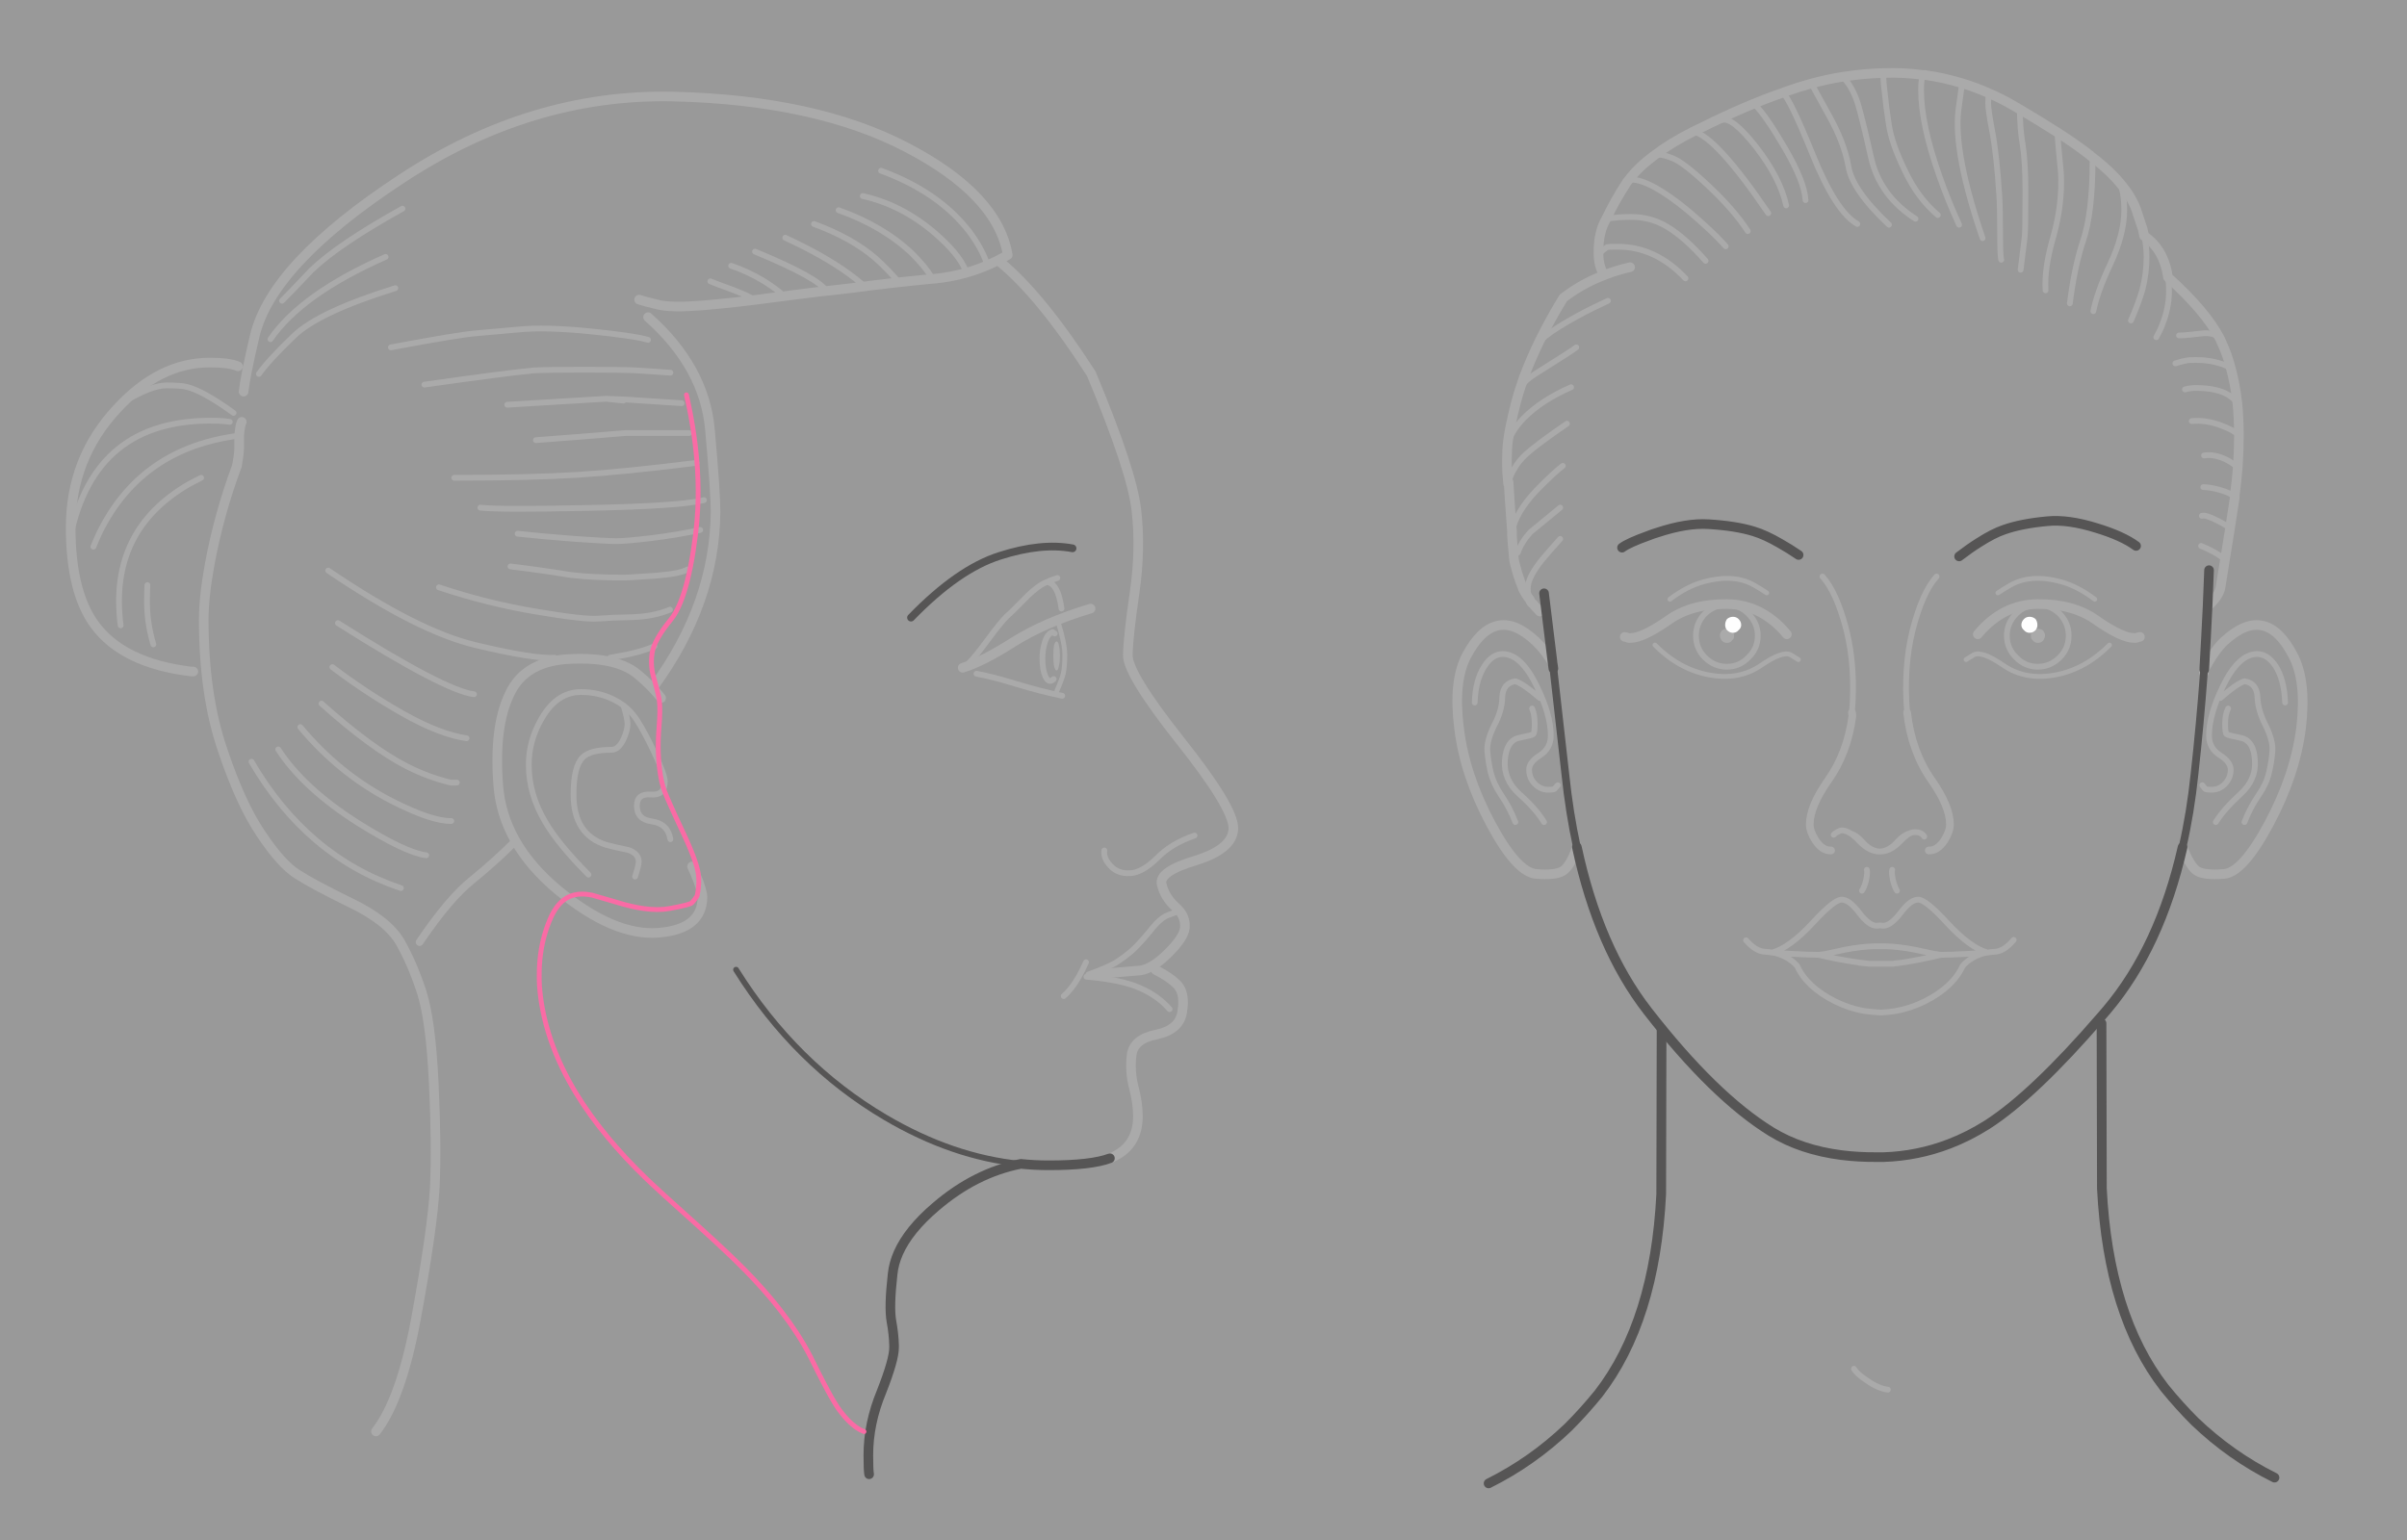 
<svg xmlns="http://www.w3.org/2000/svg" version="1.1" xmlns:xlink="http://www.w3.org/1999/xlink" preserveAspectRatio="none" x="0px" y="0px" width="1250px" height="800px" viewBox="0 0 1250 800">
<rect x="0" y="0" width="1250" height="800" fill="#333333" stroke="none"/>
<defs>
<g id="Layer8_1_FILL">
<path fill="#565555" stroke="none" d="
M 528.7 549.2
Q 527.95 549.2 527.35 551.3 527 553.65 527 556.75 527 559.8 527.35 561.95 527.95 564.3 528.7 564.3 529.5 564.3 529.9 561.95 530.45 559.8 530.45 556.75 530.45 553.65 529.9 551.3 529.5 549.2 528.7 549.2 Z"/>
</g>

<g id="Layer7_2_MEMBER_0_MEMBER_0_MEMBER_1_FILL">
<path fill="#565555" stroke="none" d="
M 286.85 107.5
Q 286.6 107.25 286.2 107.25 285.8 107.25 285.5 107.5 285.3 107.75 285.25 108.05 285.25 108.1 285.25 108.2 285.25 108.4 285.35 108.55 285.4 108.7 285.5 108.85 285.8 109.15 286.2 109.15 286.6 109.15 286.85 108.85 287 108.7 287.1 108.55 287.15 108.4 287.15 108.2 287.15 108.1 287.15 108.05 287.1 107.75 286.85 107.5 Z"/>
</g>

<g id="Layer7_2_MEMBER_0_MEMBER_0_MEMBER_1_MEMBER_0_FILL">
<path fill="#FEFEFE" stroke="none" d="
M 287.15 107.85
Q 287.6 107.85 287.9 107.5 288.25 107.2 288.25 106.8 288.25 106.35 287.9 106 287.6 105.7 287.15 105.7 286.7 105.7 286.35 106 286.1 106.35 286.1 106.8 286.1 107.2 286.35 107.5 286.7 107.85 287.15 107.85 Z"/>
</g>

<g id="Layer7_4_MEMBER_0_MEMBER_0_MEMBER_1_FILL">
<path fill="#565555" stroke="none" d="
M 326.95 108.05
Q 326.95 108.1 326.95 108.2 326.95 108.4 327 108.55 327.1 108.7 327.25 108.85 327.5 109.15 327.9 109.15 328.3 109.15 328.6 108.85 328.7 108.7 328.75 108.55 328.85 108.4 328.85 108.2 328.85 108.1 328.85 108.05 328.8 107.75 328.6 107.5 328.3 107.25 327.9 107.25 327.5 107.25 327.25 107.5 327 107.75 326.95 108.05 Z"/>
</g>

<g id="Layer7_4_MEMBER_0_MEMBER_0_MEMBER_1_MEMBER_0_FILL">
<path fill="#FEFEFE" stroke="none" d="
M 327.75 107.5
Q 328 107.2 328 106.8 328 106.35 327.75 106 327.4 105.7 326.95 105.7 326.5 105.7 326.2 106 325.85 106.35 325.85 106.8 325.85 107.2 326.2 107.5 326.5 107.85 326.95 107.85 327.4 107.85 327.75 107.5 Z"/>
</g>

<g id="Layer4_0_FILL">
<path fill="#FFFFFF" fill-opacity="0.498" stroke="none" d="
M 1250 0
L 0 0 0 800 1250 800 1250 0 Z"/>
</g>

<path id="Layer8_0_1_STROKES" stroke="#565555" stroke-width="5" stroke-linejoin="round" stroke-linecap="round" fill="none" d="
M 576.4 601.7
Q 590.95 595.9 590.95 579.8 590.95 573.05 588.8 564.9 586.65 556.6 587.65 548.25 588.6 539.75 600.6 537.4 612.6 534.9 613.95 525.6 615.5 516.3 611.65 511.85 607.6 507.6 600.2 503.9"/>

<path id="Layer8_1_1_STROKES" stroke="#565555" stroke-width="5" stroke-linejoin="round" stroke-linecap="round" fill="none" d="
M 106.5 419.45
Q 107.5 410.75 112.3 390.45 121.2 353.05 188.4 308.95 255.55 264.6 329.5 266.15 403.45 267.9 450.7 292.5 497.95 317.05 503.35 348.45 484.6 359.45 462.7 361 442.2 362.95 422.25 365.65 402.1 367.8 382 370.5 360.498 373.396 344.625 374.675 328.759 375.952 321.825 374.3 314.887 372.647 311.9 371.65
M 80.4 564.85
Q 79.8 564.85 79.4 564.85 43.8 560.6 29.1 540.45 16.7 523.45 16.7 489.95 16.7 454.15 40.7 428.4 62.75 404.35 88.9 404.35 99.15 404.35 103.6 406.3
M 175.25 959.6
Q 188.2 942.95 195.95 901.5 204.65 854.25 205.8 832.6 206.8 810.7 205.25 778.6 203.7 746.25 199.05 731.55 194.2 716.65 187.8 705.4 181.25 694.15 161.9 684.9 142.5 675.4 134.4 670.15 126.05 664.95 115.6 649.25 104.95 633.6 95.5 605.3 85.8 576.85 85.8 537.95 85.8 526.15 88.9 509.1 93.75 482.95 103.05 458
M 479.95 562.9
Q 490.2 559.8 506.25 549.55 522.55 539.3 546.35 532.15
M 499.45 352.2
Q 520.6 369.55 546.75 410.2 567.85 460.7 570.15 481.05 572.5 501.35 569.2 524 565.9 546.45 565.7 556.15 565.3 565.85 593 600.85 620.7 635.7 620.5 646.35 620.3 657 600.95 663 581.55 668.8 583.3 675.4 584.85 682 590.3 687 591.65 688.15 592.6 689.35 595.7 693 595.3 698.05 594.75 703.1 586.8 711 578.85 718.95 572.5 720.1
L 549.25 722.05
M 319.35 572.9
Q 351.2 529.45 351.6 481.8 351.6 471.75 348.7 439.2 345.8 406.7 316.55 380.75"/>

<path id="Layer8_1_2_STROKES" stroke="#565555" stroke-width="4" stroke-linejoin="round" stroke-linecap="round" fill="none" d="
M 247.65 652.95
Q 237.2 663.4 225.35 673.05 213.35 682.55 197.9 705.4"/>

<path id="Layer8_1_3_STROKES" stroke="#565555" stroke-width="3" stroke-linejoin="round" stroke-linecap="round" fill="none" d="
M 531.25 532.15
Q 529.5 519 523.7 518.4 522.9 518.6 522.15 519 518.85 520.7 514.2 525 505.7 533.7 502.8 536.2 499.5 539.5 493.1 548.2 486.7 556.9 483.05 560.6
M 531.65 577.45
Q 520.2 575.1 507.6 571.25 494.85 567.35 487.1 566
M 527.75 545.1
L 526.6 544.35
Q 523.7 545.3 522.35 550.55 521.35 554 521.35 558.1 521.35 563.9 522.9 567.35 524.65 571.25 527.2 568.75
M 523.7 518.4
Q 525.05 517.6 529.1 516.25
M 553.5 657.8
Q 552.9 661.85 556.8 665.9 560.65 670 566.85 669.6 573.05 669.4 580.8 661.85 588.35 654.1 600.35 650.05
M 592.6 689.35
Q 590.5 689.9 586.4 691.45 582.35 693 577.1 699.8 571.7 706.35 567.65 710.05 563.4 713.55 560.45 715.45 556.4 718.2 545.2 722.25
M 544 715.85
Q 542.3 719.75 540.35 723.2 536.65 729.8 532.4 733.45
M 587.4 740.25
Q 581.4 733.3 571.9 729.2 562.4 724.95 544.2 723.4"/>

<path id="Layer8_1_4_STROKES" stroke="#565555" stroke-width="2.5" stroke-linejoin="round" stroke-linecap="round" fill="none" d="
M 529.5 539.1
Q 533 550.35 533 556.35 533 562.15 532.2 565.85 531.25 569.5 528.9 574.75"/>

<path id="Layer8_1_MEMBER_0_1_STROKES" stroke="#565555" stroke-width="3" stroke-linejoin="round" stroke-linecap="round" fill="none" d="
M 309.8 671.35
Q 311.7 665.5 311.7 663.6 311.7 659.5 306.5 657.6 298.95 656.05 294.85 654.9 277.85 649.65 277.85 628.75 277.85 614.05 282.65 609.4 286.55 605.5 297.6 605.5 301.25 605.5 303.95 599.7 305.9 595.25 305.9 591.95 305.9 589.45 303.8 582.45 301.45 580.75 298.75 579.4 291 575.5 281.7 575.5 269.3 575.5 261.4 589.05 254.6 600.5 254.6 613.25 254.6 628.55 263.1 642.85 269.7 654.3 285.6 670.35
M 328.15 651.95
Q 326.8 643.85 318.5 642.7 310.75 641.7 310.75 634.55 310.75 628.15 318.1 628.75 325.25 629.3 325.25 621.95 325.25 618.5 320.05 607.45 315.2 597 310.75 590 307.85 585.55 303.8 582.45"/>

<path id="Layer8_1_MEMBER_0_2_STROKES" stroke="#565555" stroke-width="5" stroke-linejoin="round" stroke-linecap="round" fill="none" d="
M 323.35 578.6
Q 318.3 572.2 311.5 566.6 300.85 557.3 276.85 558.3 252.85 559.05 244.75 576.3 236.4 593.3 238.75 623.9 241.05 654.5 269.9 678.5 298.75 702.3 321.8 700.55 344.8 698.8 344.8 681.8 344.8 679.85 342.7 673.85 340.75 669 339.4 666.1"/>

<path id="Layer8_1_MEMBER_1_1_STROKES" stroke="#565555" stroke-width="3" stroke-linejoin="round" stroke-linecap="round" fill="none" d="
M 371 371.45
Q 369.8 370.1 360.3 366.45 351.8 363.35 348.9 362.15
M 385.4 368.2
Q 381.4 364.9 376.35 361.8 368.65 357.15 359.7 354.05
M 427.65 363.55
Q 424.95 361.2 420.7 358.1 407.95 348.8 387.8 339.5
M 464.05 360.45
Q 460.6 354.6 453.6 347.65 438.5 333.35 415.5 325.2
M 481.5 356.55
Q 478 347.85 465.4 337 448.2 322.3 428.05 317.85
M 447.05 362.95
Q 441.2 356 434.65 350.15 422.25 339.5 402.7 332.35
M 492.9 354.25
Q 490.6 346.1 483.45 336.4 467.55 315.7 437.55 304.7
M 409.3 367.4
Q 405.4 360.45 372.1 346.7
M 126.45 372.25
Q 129.15 369.7 141.75 356.35 155.85 342.8 189 324.4
M 316.55 392.55
Q 309.6 390.45 286.35 388.1 263.1 385.8 249.55 387.15 236 388.3 227.7 389.1 219.35 389.65 183 396.45
M 120.45 392.2
Q 136.5 368.8 180.25 349.45
M 114.45 410.25
Q 119.85 402.7 132.65 390.5 145.4 378.1 185.3 365.7
M 334 425.45
L 304.95 423.55
Q 303 423.75 303.8 424.1
L 294.7 423.15 243.4 426.25
M 304.95 423.55
L 294.7 423.15
M 328.15 409.6
Q 318.1 408.85 311.15 408.45 303.95 408.05 283.45 408.05 262.95 408.05 257.1 408.45 244.15 409.6 200.4 415.8
M 337.85 440.95
L 304.95 440.95
Q 286.95 442.5 258.3 444.65
M 343.65 491.3
Q 330.9 494 318.1 495.55 305.15 497.1 300.1 497.1 295.05 497.1 278.6 495.95 261 494.6 248.8 493.25
M 327.95 532.7
Q 319.65 536.2 308.6 536.6 297.6 536.8 290.6 537.35 283.45 537.95 258.3 533.7 232.9 529.45 207.95 521.1
M 337.05 511.8
Q 333 514.15 319.85 515.1 306.5 516.05 304.15 516.05 287.7 516.05 276.5 514.7 261.2 512.2 245.1 510.25
M 296.8 557.7
Q 297.95 557.5 306.1 555.95 314.8 554 319.85 551.7
M 341.7 456.45
Q 304.55 461.1 280.15 462.65 255.75 464.2 215.9 464.2
M 345.6 475.8
Q 333.2 478.9 285.95 479.85 238.75 480.85 229.45 479.7
M 268.15 557.7
Q 256.95 558.3 226.9 551.1 196.9 543.95 150.45 512.4
M 16.5 495.15
Q 28.9 433.6 91.2 434.55 95.3 434.55 99.35 435.15
M 44.75 424.5
Q 58.7 416.2 66.45 416.2 73.8 416.2 76.9 416.95 85.6 419.1 101.3 430.5
M 59.65 550.75
Q 56.2 539.3 56.35 527.7 56.35 523.8 56.55 519.95
M 104.2 442.3
Q 53.45 448.7 31.8 492.45 30.05 496.15 28.5 500
M 42.65 540.85
Q 36.25 491.5 78.45 467.3 81.35 465.75 84.45 464.2
M 217.25 622.55
L 214.15 622.55
Q 202.7 619.85 191.5 614.2 172.9 604.75 146.95 581.5
M 201.35 660.3
Q 190.55 658.95 166.15 643.65 137.7 625.65 124.5 605.3
M 214.35 642.5
Q 204.25 642.7 183.35 632.05 156.25 618.1 135.95 593.7
M 222.3 599.5
Q 208.55 597.55 189.35 586.75 170.2 575.9 152.6 562.55
M 226.15 576.65
Q 210.85 574.75 155.5 539.7
M 188.2 677.35
Q 139.4 661.05 110.6 611.7"/>

<path id="Layer8_1_MEMBER_1_2_STROKES" stroke="#565555" stroke-width="5" stroke-linejoin="round" stroke-linecap="round" fill="none" d="
M 105.55 435.15
Q 104.75 436.5 104.2 442.3 104.2 443.3 104.2 449.1 104.09 452.275 103.125 457.6"/>

<path id="Layer7_0_1_STROKES" stroke="#565555" stroke-width="4" stroke-linejoin="round" stroke-linecap="round" fill="none" d="
M 990.4 370.15
Q 992.7 390.5 1003.2 405.4 1012.65 418.95 1012.65 428.25 1012.65 431.9 1009.75 436.55 1006.1 442 1001.65 441.8
M 961.75 370.15
Q 961.95 371.1 961.95 372.1 959.4 391.25 949.35 405.4 939.85 418.95 939.85 428.25 939.85 431.9 942.8 436.55 946.45 442 950.9 441.8"/>

<path id="Layer7_0_2_STROKES" stroke="#565555" stroke-width="5" stroke-linejoin="round" stroke-linecap="round" fill="none" d="
M 1146.45 315
Q 1152.45 309.75 1153.2 304.9 1156.1 286.9 1158.05 274.7 1159.6 264.65 1160.55 258.45 1160.55 257.9 1160.55 257.3 1161.55 249.95 1162.1 242.95 1162.7 234.65 1162.7 226.9 1162.7 226.5 1162.7 226.15 1162.7 217.2 1161.9 209.3 1160.75 199.4 1158.45 191.1 1156.7 184.3 1154 178.5 1154 178.3 1153.8 178.1 1153.4 177.15 1153 176.2 1145.65 161.85 1125.9 144.05 1123.8 129.55 1113.5 122.55 1113.15 120.8 1112.75 119.05
L 1110.05 110.95
Q 1107.9 103.2 1100.75 94.85 1099.2 92.95 1097.45 91.2 1092.8 86.35 1085.65 80.95 1085.45 80.55 1085.25 80.55 1078.1 74.95 1068.4 68.75 1059.7 63.15 1048.85 56.75 1046.95 55.6 1044.8 54.4 1038.8 50.95 1032.8 48.4 1025.85 45.3 1018.85 43.2 1013.9 41.7 1008.9 40.6 1004.25 39.6 999.5 38.95 999.1 38.95 998.55 38.95 988.65 37.55 978.2 37.95 968.5 38.15 958.25 39.7 957.5 39.7 956.9 39.9 949.35 41.05 940.65 43.4 934.5 45.05 927.9 47.4 926.85 47.8 925.75 48.2 906.6 54.8 883.35 66.4 881.2 67.4 879.3 68.35 867.45 74.35 859.35 80.55 850.65 86.95 845.8 93.5 844.8 94.5 844.25 95.65 839 103.6 834.15 113.65 830.1 120.45 830.1 131.1 830.1 131.45 830.1 131.85 830.3 139 833.2 142.9 839.6 140.35 846.55 138.8
M 1144.5 349.45
Q 1144.5 348.65 1144.7 347.9 1150.1 337.65 1155.15 333 1166.2 322.9 1175.1 325.05 1183.8 327 1190.75 340.35 1197.9 353.7 1195 378.1 1191.9 402.5 1178.35 427.85 1164.8 453.2 1154.95 454 1144.9 454.75 1141.2 452.6 1137.35 450.3 1133.45 440.05
M 833.2 142.9
Q 823.55 146.55 815.4 152.2 813.45 153.55 811.9 154.7 806.7 163.2 802.25 171.75 800.9 174.45 799.5 177.15 794.9 186.65 791.4 195.95 790.6 198.25 789.85 200.55 787.35 207.55 784.6 220.5 783.45 225.75 782.85 231.55 782.7 232.9 782.7 234.05 782.7 234.65 782.7 235.05 782.3 242 783.05 249.75 783.05 250.5 783.25 251.5 783.45 250.9 783.45 250.5 783.8 256.3 784.1 260.95 784.8 271.5 785.2 276.05 785.2 277.05 785.2 278 785.35 280.75 785.55 283.1 785.65 284.4 785.8 285.55 786.15 291.15 786.75 293.1 788 298.1 789.45 301.95 790 303.5 790.6 304.9 790.6 305.1 790.8 305.7 792.55 309.2 794.5 311.5 795.05 313.25 796.25 313.8 797 315 799.7 317.7
M 818.9 440.25
Q 815.4 450.3 811.35 452.6 807.65 454.75 797.8 454 787.7 453.2 774.15 427.85 760.6 402.5 757.7 378.1 754.6 353.7 761.75 340.35 768.95 327 777.65 325.05 786.55 322.9 797.4 333 802.8 338.2 806.3 344.4"/>

<path id="Layer7_0_3_STROKES" stroke="#565555" stroke-width="3" stroke-linejoin="round" stroke-linecap="round" fill="none" d="
M 1005.7 299.5
Q 998.35 307.65 993.3 327.2 988.45 346.55 990.4 370.15
M 1153.1 362.6
Q 1161.35 355.25 1165.6 353.9 1172 354.85 1172.35 362.05 1172.55 369 1176.65 376.95 1180.5 384.85 1180.1 390.1 1179.75 395.3 1178.35 401.3 1177 407.15 1173.15 412.75 1168.5 419.5 1165.6 427.05
M 1143.7 407.9
Q 1145.1 409.65 1145.25 409.85 1146.05 410.25 1148.55 410.25 1152.6 410.25 1155.55 407.15 1158.45 404.05 1158.45 399.8 1158.45 395.9 1153 392.4 1147.2 388.75 1147.2 382.15 1147.2 371.3 1154.35 356.6 1162.5 339.75 1172.2 339.75 1177.6 339.75 1181.85 346.15 1186.3 353.3 1186.7 364.95
M 1157.1 368.05
Q 1155.55 371.1 1155.55 375.95 1155.55 380.8 1156.3 381.4 1156.9 381.95 1163.65 383.3 1170.45 384.7 1171 394.95 1171.8 405 1163.45 412.55 1155.15 420.1 1150.7 427.05
M 809 407.9
Q 807.45 409.65 807.25 409.85 806.7 410.25 803.95 410.25 800.1 410.25 797 407.15 794.1 404.05 794.1 399.8 794.1 395.9 799.7 392.4 805.35 388.75 805.35 382.15 805.35 371.3 798.15 356.6 790.05 339.75 780.35 339.75 774.95 339.75 770.85 346.15 766.2 353.3 765.85 364.95
M 799.65 362.6
Q 791.2 355.25 786.95 353.9 780.55 354.85 780.15 362.05 780.15 369 775.9 376.95 772.05 384.85 772.4 390.1 772.8 395.3 774.15 401.3 775.7 407.15 779.4 412.75 784.05 419.5 786.95 427.05
M 795.65 368.05
Q 797 371.1 797 375.95 797 380.8 796.25 381.4 795.65 381.95 788.85 383.3 782.3 384.7 781.5 394.95 780.75 405 789.05 412.55 797.6 420.1 801.85 427.05
M 946.45 299.5
Q 953.8 307.65 958.85 327.2 963.7 346.55 961.75 370.15
M 999.3 434.6
Q 997.95 432.3 994.65 432.3 993.1 432.3 991.75 432.9 989.45 434.25 986.9 436.95 981.7 442.35 976.65 442.35 976.45 442.35 976.25 442.35 976.05 442.35 975.9 442.35 970.85 442.35 965.6 436.95 963.1 434.25 960.95 432.9 958.45 431.35 956.5 431.35 955.75 431.35 954.4 432.1 952.85 432.9 952.25 433.65
M 960.95 432.9
Q 964.05 433.85 967.15 437.35 971.25 442 975.9 442.35
M 906.75 488.45
Q 912 494.45 917.05 494.45 918 494.45 920.3 494.85 929.4 492.3 941.25 479.55 952.45 467.35 956.35 467.35 959.8 467.35 963.9 472.2 964.65 472.95 965.45 474.1 970.65 480.9 974.5 480.9 975.5 480.9 976.25 480.7 977.25 480.9 978 480.9 981.9 480.9 987.1 474.1 987.9 472.95 988.65 472.2 992.7 467.35 996.2 467.35 1000.1 467.35 1011.3 479.55 1023.1 492.3 1032.2 494.85 1034.55 494.45 1035.5 494.45 1040.55 494.45 1045.75 488.25
M 969.5 451.85
Q 969.9 453.4 969.1 457.25 968.15 460.95 966.95 462.7
M 983.45 500.65
Q 983.6 500.45 984 500.45 985 500.25 985.55 500.25 985.95 500.25 986.35 500.25 987.1 500.05 987.9 500.05 996.6 498.7 1008.2 496 1007.45 496 1006.45 495.8 1005.7 495.8 1004.55 495.6 1004.7 495.6 1004.9 495.6 1000.65 494.65 994.1 493.3 985.95 491.75 979 491.55 977.8 491.55 976.45 491.55 974.9 491.55 973.55 491.55 966.6 491.75 958.45 493.3 951.85 494.65 947.8 495.6
L 947.6 495.6
Q 946.85 495.8 946.05 495.8 945.1 496 944.3 496 955.75 498.7 964.45 499.85 967.75 500.25 970.65 500.65
L 973.55 500.65
Q 974.35 500.65 975.1 500.65 975.7 500.65 976.25 500.65
L 981.5 500.65
Q 982.45 500.65 983.45 500.65 Z
M 970.65 500.65
Q 968.15 500.45 966.95 500.25 966 500.25 964.45 499.85
M 920.3 494.85
Q 920.9 494.85 921.7 495 925.15 495.2 932.15 495.6 940.25 496 943.75 496 943.95 496 944.3 496
M 1032.2 494.85
Q 1031.65 494.85 1030.85 495 1023.5 496.95 1019.25 501.8 1014.2 512.85 999.5 520.2 992.15 523.85 984.4 525.2 980.7 525.8 977.05 526 972.6 525.8 968.15 525.2 960.4 523.85 953.05 520.2 938.3 512.85 933.3 501.8 929.05 496.95 921.7 495
M 976.25 442.35
Q 981.1 442.15 985.35 437.35 988.45 433.85 991.75 432.9
M 982.65 451.85
Q 982.25 453.4 983.05 457.25 984 460.95 985.15 462.7
M 1008.2 496
Q 1008.6 496 1008.8 496 1012.25 496 1020.4 495.6 1027.35 495.2 1030.85 495
M 1004.9 495.6
Q 1005.7 495.6 1006.45 495.8
M 984 500.45
Q 985.15 500.45 986.35 500.25"/>

<path id="Layer7_1_1_STROKES" stroke="#565555" stroke-width="3" stroke-linejoin="round" stroke-linecap="round" fill="none" d="
M 942.8 687.05
Q 944.15 689.6 949.4 693.05 955.4 697.3 960.4 697.9"/>

<path id="Layer7_2_MEMBER_0_1_STROKES" stroke="#565555" stroke-width="2.5" stroke-linejoin="round" stroke-linecap="round" fill="none" d="
M 847.2 527.3
Q 856.1 520.55 864.8 518.2 880.3 513.95 890.95 519.95 894.6 522.05 897.5 524
M 913.95 558.65
L 909.9 556.15
Q 905.65 554 894.4 561.75 883 569.5 867.5 566.6 852 563.7 839.45 551.1"/>

<path id="Layer7_2_MEMBER_0_MEMBER_0_MEMBER_0_1_STROKES" stroke="#565555" stroke-width="3" stroke-linejoin="round" stroke-linecap="round" fill="none" d="
M 888 557.5
Q 883.4 562.35 876.8 562.35 870.2 562.35 865.35 557.5 860.75 552.85 860.75 546.25 860.75 539.7 865.35 534.85 870.2 530.2 876.8 530.2 883.4 530.2 888 534.85 892.85 539.7 892.85 546.25 892.85 552.85 888 557.5 Z"/>

<path id="Layer7_3_1_STROKES" stroke="#565555" stroke-width="5" stroke-linejoin="round" stroke-linecap="round" fill="none" d="
M 823.75 546.85
Q 824.15 546.85 825.9 547.45 827.25 547.45 828.6 547.25 835.15 546.1 847 537.75 858.8 529.6 877 529.8 895 530 907.95 545.5"/>

<path id="Layer7_4_MEMBER_0_1_STROKES" stroke="#565555" stroke-width="2.5" stroke-linejoin="round" stroke-linecap="round" fill="none" d="
M 1001 558.65
L 1005.05 556.15
Q 1009.3 554 1020.55 561.75 1031.95 569.5 1047.45 566.6 1062.95 563.7 1075.5 551.1"/>

<path id="Layer7_4_MEMBER_0_MEMBER_0_MEMBER_0_1_STROKES" stroke="#565555" stroke-width="3" stroke-linejoin="round" stroke-linecap="round" fill="none" d="
M 1049.65 534.85
Q 1044.85 530.2 1038.25 530.2 1031.65 530.2 1027 534.85 1022.2 539.7 1022.2 546.25 1022.2 552.85 1027 557.5 1031.65 562.35 1038.25 562.35 1044.85 562.35 1049.65 557.5 1054.3 552.85 1054.3 546.25 1054.3 539.7 1049.65 534.85 Z"/>

<path id="Layer7_5_1_STROKES" stroke="#565555" stroke-width="5" stroke-linejoin="round" stroke-linecap="round" fill="none" d="
M 1091.3 546.85
Q 1090.9 546.85 1089.15 547.45 1087.8 547.45 1086.45 547.25 1079.85 546.1 1068.05 537.75 1056.25 529.6 1038.05 529.8 1020.05 530 1007.1 545.5"/>

<path id="Layer7_5_MEMBER_0_1_STROKES" stroke="#565555" stroke-width="2.5" stroke-linejoin="round" stroke-linecap="round" fill="none" d="
M 1067.85 527.3
Q 1058.95 520.55 1050.25 518.2 1034.75 513.95 1024.1 519.95 1020.45 522.05 1017.55 524"/>

<path id="Layer7_6_1_STROKES" stroke="#565555" stroke-width="3" stroke-linejoin="round" stroke-linecap="round" fill="none" d="
M 978.6 255.1
Q 977.65 257.05 977.65 262.85 977.65 280.5 987.15 307.4 991.6 320.15 997.4 332.75
M 998.95 259.2
Q 998.55 262.45 997 273.5 994.5 295.75 1009.6 339.7
M 1028.95 272.75
Q 1028.95 282.8 1030.5 291.7 1031.85 300.6 1031.85 315.5 1031.85 336.6 1031.45 339.15 1031.3 340.7 1029.35 356.15
M 1012.9 264.4
Q 1012.5 266.35 1012.5 269.65 1012.5 272.95 1014.45 283.4 1016.95 296.15 1018.3 318.05 1018.7 324.6 1018.7 338.55 1018.7 347.05 1019.1 350 1019.1 350.55 1019.3 350.95
M 1042.3 366.8
Q 1041.55 355.2 1046.4 338.75 1051.2 321.3 1050.25 305.45 1048.7 290.35 1048.5 284.75
M 1066.7 299.4
Q 1066.7 326.35 1061.85 340.9 1057.4 354.05 1054.9 373.6
M 1067.1 377.65
Q 1069.05 367.8 1075.8 353.45 1083.15 337.8 1083.15 325.2 1083.15 316.1 1080.85 310.85
M 1093.6 338.55
Q 1094.75 344.35 1094.75 349.4 1094.75 357.9 1092.65 366.25 1090.7 373.2 1086.65 382.5
M 1111.6 390.25
Q 1115.3 390.25 1124.6 389.1 1130.8 388.9 1133.1 392.2
M 1106 360.05
Q 1106.4 363.55 1106.4 367.4 1106.4 375.9 1102.9 384.65 1101.95 387.35 1099.8 391.2
M 779.6 393.15
Q 782.3 390.65 786 388.1 797.8 380.2 815.05 372.25
M 920.75 259.4
Q 921.9 261.7 929.85 276.05 937.75 290.15 939.9 302.35 941.85 314.75 961 332.75
M 891.5 270.6
Q 896.95 275.85 907 293.05 917.05 310.3 917.65 319.95
M 905.85 264.2
Q 909.5 267.1 921.3 296.15 933.3 325.95 944.55 332.35
M 937 255.9
Q 942.05 261.1 944.75 269.65 947.25 277.95 951.7 297.9 956.15 317.65 974.75 329.65
M 958.3 253.95
Q 957.7 255.5 958.7 263.45 959.45 271.4 961 281.25 962.55 290.95 969.35 304.85 975.9 318.8 986.35 327.7
M 825.9 309.5
Q 826.25 309.3 827.05 309.3 837.1 309.3 857.05 325.8 869.25 336.25 874.85 342.45 875.45 343.2 876.2 343.95
M 839.45 296.55
Q 842.55 295.75 848.35 298.1 854.15 300.2 867.5 312.8 880.65 325.2 887.65 336.05
M 814.25 329.65
Q 819.9 328.7 827.05 328.7 837.3 328.7 845.65 333.7 855.1 339.35 865.75 351.5
M 810.2 347.85
Q 813.9 344.75 814.65 344.35 815.25 344.15 820.05 344.15 839.8 344.15 855.3 360.6
M 874.1 278.35
Q 879.5 276.4 892.1 292.5 904.5 308.55 907.6 322.7
M 859.35 284.35
Q 871 286.65 898.3 326.75
M 762.95 447.55
Q 764.15 440.55 771.3 433.2 780.4 423.95 795.9 417.15
M 769.95 416.55
Q 772.65 413.1 777.3 410.2 797.05 397.8 798.6 396.45
M 763.55 466.5
Q 764.3 462.85 766.25 459.75 768.6 455.5 772.65 451.8 778.45 446.6 793.75 436.1
M 765.3 492.05
Q 767.2 482 778.05 470.6 786.95 461.5 791.6 458
M 768.2 503.1
Q 770.15 497.5 774.75 492.45 775.35 491.9 790.25 479.7
M 790.25 495.95
Q 784.85 501.95 780.95 506.6 773.4 515.9 773.4 521.7 773.4 524.8 774.4 527.1
M 1114.7 418.3
Q 1117.25 417.55 1120.35 417.55 1131 417.55 1137 421 1140.05 422.95 1142 425.3
M 1142.2 458.95
Q 1139.9 456.65 1136 454.7 1130 451.8 1124.6 452.6
M 1138.55 407.1
Q 1130.6 403 1120.5 403 1116.65 403 1115.9 403.2 1114.15 403.4 1109.7 404.75
M 1142.8 442.1
Q 1139.9 439.4 1133.7 437.1 1125.55 434 1118.2 434.75
M 1140.65 474.45
Q 1138.9 472.15 1132.5 470.4 1127.5 469.05 1124.2 469.05
M 1138.15 490.7
Q 1137.35 489.35 1131.55 486.45 1125.55 483.35 1123.45 483.95
M 1134.65 506.2
Q 1134.05 505.25 1130 502.9 1125.75 500.6 1123.05 499.6"/>

<path id="Layer3_0_1_STROKES" stroke="#565555" stroke-width="4" stroke-linejoin="round" stroke-linecap="round" fill="none" d="
M 473.1 320.85
Q 497.5 295.65 519.2 288.75 540.85 281.8 557 284.85"/>

<path id="Layer3_0_2_STROKES" stroke="#565555" stroke-width="5" stroke-linejoin="round" stroke-linecap="round" fill="none" d="
M 1109.3 283.6
Q 1102.25 278.4 1088.75 274.3 1074.05 269.7 1063.25 270.75 1049.7 272 1040.8 275.15 1035.05 277.1 1027.6 281.9 1022.8 284.9 1017.4 289.05
M 842.35 284.5
Q 845.65 282 856.25 278.2 858.35 277.35 860.7 276.65 876 271.6 887.2 272.3 901.35 273.15 910.65 276 916.8 277.85 924.6 282.4 929.05 284.9 934.05 288.3"/>

<path id="Layer3_1_1_STROKES" stroke="#565555" stroke-width="5" stroke-linejoin="round" stroke-linecap="round" fill="none" d="
M 786.7 563.3
Q 786.5 561.75 786.3 560.4 783.95 541.25 781.85 524.2
M 1113.45 656.05
Q 1101.65 708.1 1074.15 740.65 1072.691 742.361 1071.25 744.025 1036.018 784.83 1012 800.25 1002.381 806.331 992.25 810.225 975.892 816.513 958.2 817.1 957.6 817.1 957.05 817.1
L 955.3 817.1
Q 954.9 817.1 954.7 817.1 944.994 817.159 936.25 816.05 915.354 813.362 899.95 803.95 870.1 785.55 835.65 741.2 810.1 708.3 798.9 656.05
M 1127.2 512.2
Q 1126.8 521.5 1126.45 531 1125.65 547.45 1124.7 563.9"/>

<path id="Layer3_1_2_STROKES" stroke="#565555" stroke-width="4" stroke-linejoin="round" stroke-linecap="round" fill="none" d="
M 798.9 656.05
Q 795 638.25 792.9 618.1 789.6 589.05 786.7 563.3
M 1113.45 656.05
Q 1117.55 638.25 1119.65 618.1 1122.55 591.95 1124.5 565.65"/>

<path id="Layer3_2_1_STROKES" stroke="#565555" stroke-width="5" stroke-linejoin="round" stroke-linecap="round" fill="none" d="
M 510.15 820.6
Q 516.935 821.312 523.9 821.35 524.275 821.35 524.65 821.35 546.75 821.35 556.4 817.7
M 431.35 981.85
Q 430.95 979.7 430.95 972.15
L 430.95 971.95
Q 430.95 955.5 437.75 939.05 444.3 922.4 444.3 916.05 444.3 915.48 444.3 914.9 444.176 909.17 442.95 902.45 441.6 895.1 443.55 877.9 444.101 872.407 446.525 866.9 451.815 854.91 466 842.85 486.5 825.25 510.15 820.6"/>

<path id="Layer3_2_2_STROKES" stroke="#565555" stroke-width="3" stroke-linejoin="round" stroke-linecap="round" fill="none" d="
M 510.15 820.6
Q 474.7 817.1 439.65 796.4 393 768.9 362.25 719.75"/>

<path id="FrauLinkeH_0_Layer0_0_1_STROKES" stroke="#565555" stroke-width="1.3" stroke-linejoin="round" stroke-linecap="round" fill="none" d="
M 198.1 0.05
L 198.05 22.2
Q 197.2 39.2 189.65 48.95 187.7 51.35 185.6 53.45 180.764 58.083 174.9 61"/>

<path id="Layer2_0_MEMBER_0_1_STROKES" stroke="#FA6BA5" stroke-width="2.5" stroke-linejoin="round" stroke-linecap="round" fill="none" d="
M 428.7 959.675
Q 426.715 958.935 424.7 957.525 420.452 954.564 416.05 948.65 415.572 948.008 415.025 947.2 412.239 943.036 407.775 934.475 405.21 929.583 402.1 923.25 401.598 922.213 401.075 921.175 397.888 914.907 393.75 908.525 389.985 902.737 385.425 896.85 381.229 891.431 376.35 885.925 371.821 880.805 366.7 875.6 365.76 874.657 364.8 873.7 361.25 870.15 356.575 865.75 351.946 861.366 346.2 856.15 344.058 854.179 341.75 852.1 338.522 849.201 335.7 846.65 329.456 841.03 325.2 837.175 320.598 832.97 318.35 830.85 316.584 829.186 314.875 827.525 309.682 822.481 304.975 817.425 300.026 812.116 295.625 806.8 290.955 801.174 286.9 795.55 282.563 789.537 278.925 783.525 275.015 777.043 271.9 770.55 268.513 763.481 266.075 756.4 263.361 748.529 261.825 740.65 260.618 734.403 260.15 728.15 260.006 725.223 260.025 722.475 260.034 717.003 260.65 712.2 261.499 705.334 263.65 698.825 264.421 696.514 265.35 694.25 268.902 685.513 274.525 682.35 274.762 682.222 275 682.1 278.043 680.518 282 680.45 284.534 680.413 287.45 681 288.314 681.182 298.275 684.125 299.272 684.43 300.35 684.75 308.02 687.117 314.4 688 321.921 689.02 327.65 687.975 333.261 686.944 336.2 686.175 338.788 685.484 339.275 685 340.311 683.98 342 681.475 342.163 680.76 342.3 680.05 343.332 674.593 342.6 669.725 342.145 666.698 340.425 661.925 338.361 656.195 334.475 647.95
L 334.45 647.9
Q 330.538 639.605 328.15 634.225 326.192 629.842 325.25 627.4 323.941 623.998 323.1 619.275 322.605 616.414 322.275 613.075 321.689 607.135 321.875 600.5 321.969 597.237 322.25 593.8 322.991 584.699 322.4 579.975 322.312 579.31 322.2 578.725 321.316 574.067 319.5 568.05 318.875 565.97 318.575 563.8 318.021 559.712 318.65 555.325 319.597 548.624 328.325 537.925 331.041 534.592 333.325 529.025 337.348 519.193 340 502.375 340.653 498.197 341.225 493.6 342.059 486.897 342.375 480 342.814 470.273 342.225 460.15 341.696 451.228 340.375 442 338.922 431.763 336.475 421.125"/>
</defs>

<g transform="matrix( 1, 0, 0, 1, 0,0) ">
<use xlink:href="#Layer8_0_1_STROKES"/>
</g>

<g transform="matrix( 1, 0, 0, 1, 20,-216) ">
<use xlink:href="#Layer8_1_FILL"/>

<use xlink:href="#Layer8_1_1_STROKES"/>

<use xlink:href="#Layer8_1_2_STROKES"/>

<use xlink:href="#Layer8_1_3_STROKES"/>

<use xlink:href="#Layer8_1_4_STROKES"/>
</g>

<g transform="matrix( 1, 0, 0, 1, 20,-216) ">
<use xlink:href="#Layer8_1_MEMBER_0_1_STROKES"/>

<use xlink:href="#Layer8_1_MEMBER_0_2_STROKES"/>
</g>

<g transform="matrix( 1, 0, 0, 1, 20,-216) ">
<use xlink:href="#Layer8_1_MEMBER_1_1_STROKES"/>

<use xlink:href="#Layer8_1_MEMBER_1_2_STROKES"/>
</g>

<g transform="matrix( 1, 0, 0, 1, 0,0) ">
<use xlink:href="#Layer7_0_1_STROKES"/>

<use xlink:href="#Layer7_0_2_STROKES"/>

<use xlink:href="#Layer7_0_3_STROKES"/>
</g>

<g transform="matrix( 1, 0, 0, 1, 20,24) ">
<use xlink:href="#Layer7_1_1_STROKES"/>
</g>

<g transform="matrix( 1, 0, 0, 1, 20,-216) ">
<use xlink:href="#Layer7_2_MEMBER_0_1_STROKES"/>
</g>

<g transform="matrix( 1, 0, 0, 1, 20,-216) ">
<use xlink:href="#Layer7_2_MEMBER_0_MEMBER_0_MEMBER_0_1_STROKES"/>
</g>

<g transform="matrix( 3.872, 0, 0, 3.872, -211.3,-88.65) ">
<use xlink:href="#Layer7_2_MEMBER_0_MEMBER_0_MEMBER_1_FILL"/>
</g>

<g transform="matrix( 3.87, 0, 0, 3.87, -211.3,-88.65) ">
<use xlink:href="#Layer7_2_MEMBER_0_MEMBER_0_MEMBER_1_MEMBER_0_FILL"/>
</g>

<g transform="matrix( 1, 0, 0, 1, 20,-216) ">
<use xlink:href="#Layer7_3_1_STROKES"/>
</g>

<g transform="matrix( 1, 0, 0, 1, 20,-216) ">
<use xlink:href="#Layer7_4_MEMBER_0_1_STROKES"/>
</g>

<g transform="matrix( 1, 0, 0, 1, 20,-216) ">
<use xlink:href="#Layer7_4_MEMBER_0_MEMBER_0_MEMBER_0_1_STROKES"/>
</g>

<g transform="matrix( 3.872, 0, 0, 3.872, -211.3,-88.65) ">
<use xlink:href="#Layer7_4_MEMBER_0_MEMBER_0_MEMBER_1_FILL"/>
</g>

<g transform="matrix( 3.87, 0, 0, 3.87, -211.3,-88.65) ">
<use xlink:href="#Layer7_4_MEMBER_0_MEMBER_0_MEMBER_1_MEMBER_0_FILL"/>
</g>

<g transform="matrix( 1, 0, 0, 1, 20,-216) ">
<use xlink:href="#Layer7_5_1_STROKES"/>
</g>

<g transform="matrix( 1, 0, 0, 1, 20,-216) ">
<use xlink:href="#Layer7_5_MEMBER_0_1_STROKES"/>
</g>

<g transform="matrix( 1, 0, 0, 1, 20,-216) ">
<use xlink:href="#Layer7_6_1_STROKES"/>
</g>

<g transform="matrix( 1, 0, 0, 1, 0,0) ">
<use xlink:href="#Layer4_0_FILL"/>
</g>

<g transform="matrix( 1, 0, 0, 1, 0,0) ">
<use xlink:href="#Layer3_0_1_STROKES"/>

<use xlink:href="#Layer3_0_2_STROKES"/>
</g>

<g transform="matrix( 1, 0, 0, 1, 20,-216) ">
<use xlink:href="#Layer3_1_1_STROKES"/>

<use xlink:href="#Layer3_1_2_STROKES"/>
</g>

<g transform="matrix( 1, 0, 0, 1, 20,-216) ">
<use xlink:href="#Layer3_2_1_STROKES"/>

<use xlink:href="#Layer3_2_2_STROKES"/>
</g>

<g transform="matrix( 3.872, 0, 0, 3.872, 95.85,534.4) ">
<g transform="matrix( 1, 0, 0, 1, 0,0) ">
<use xlink:href="#FrauLinkeH_0_Layer0_0_1_STROKES"/>
</g>
</g>

<g transform="matrix( -3.872, 0, 0, 3.872, 1858.4,531.4) ">
<g transform="matrix( 1, 0, 0, 1, 0,0) ">
<use xlink:href="#FrauLinkeH_0_Layer0_0_1_STROKES"/>
</g>
</g>

<g transform="matrix( 1, 0, 0, 1, 20,-216) ">
<use xlink:href="#Layer2_0_MEMBER_0_1_STROKES"/>
</g>
</svg>
